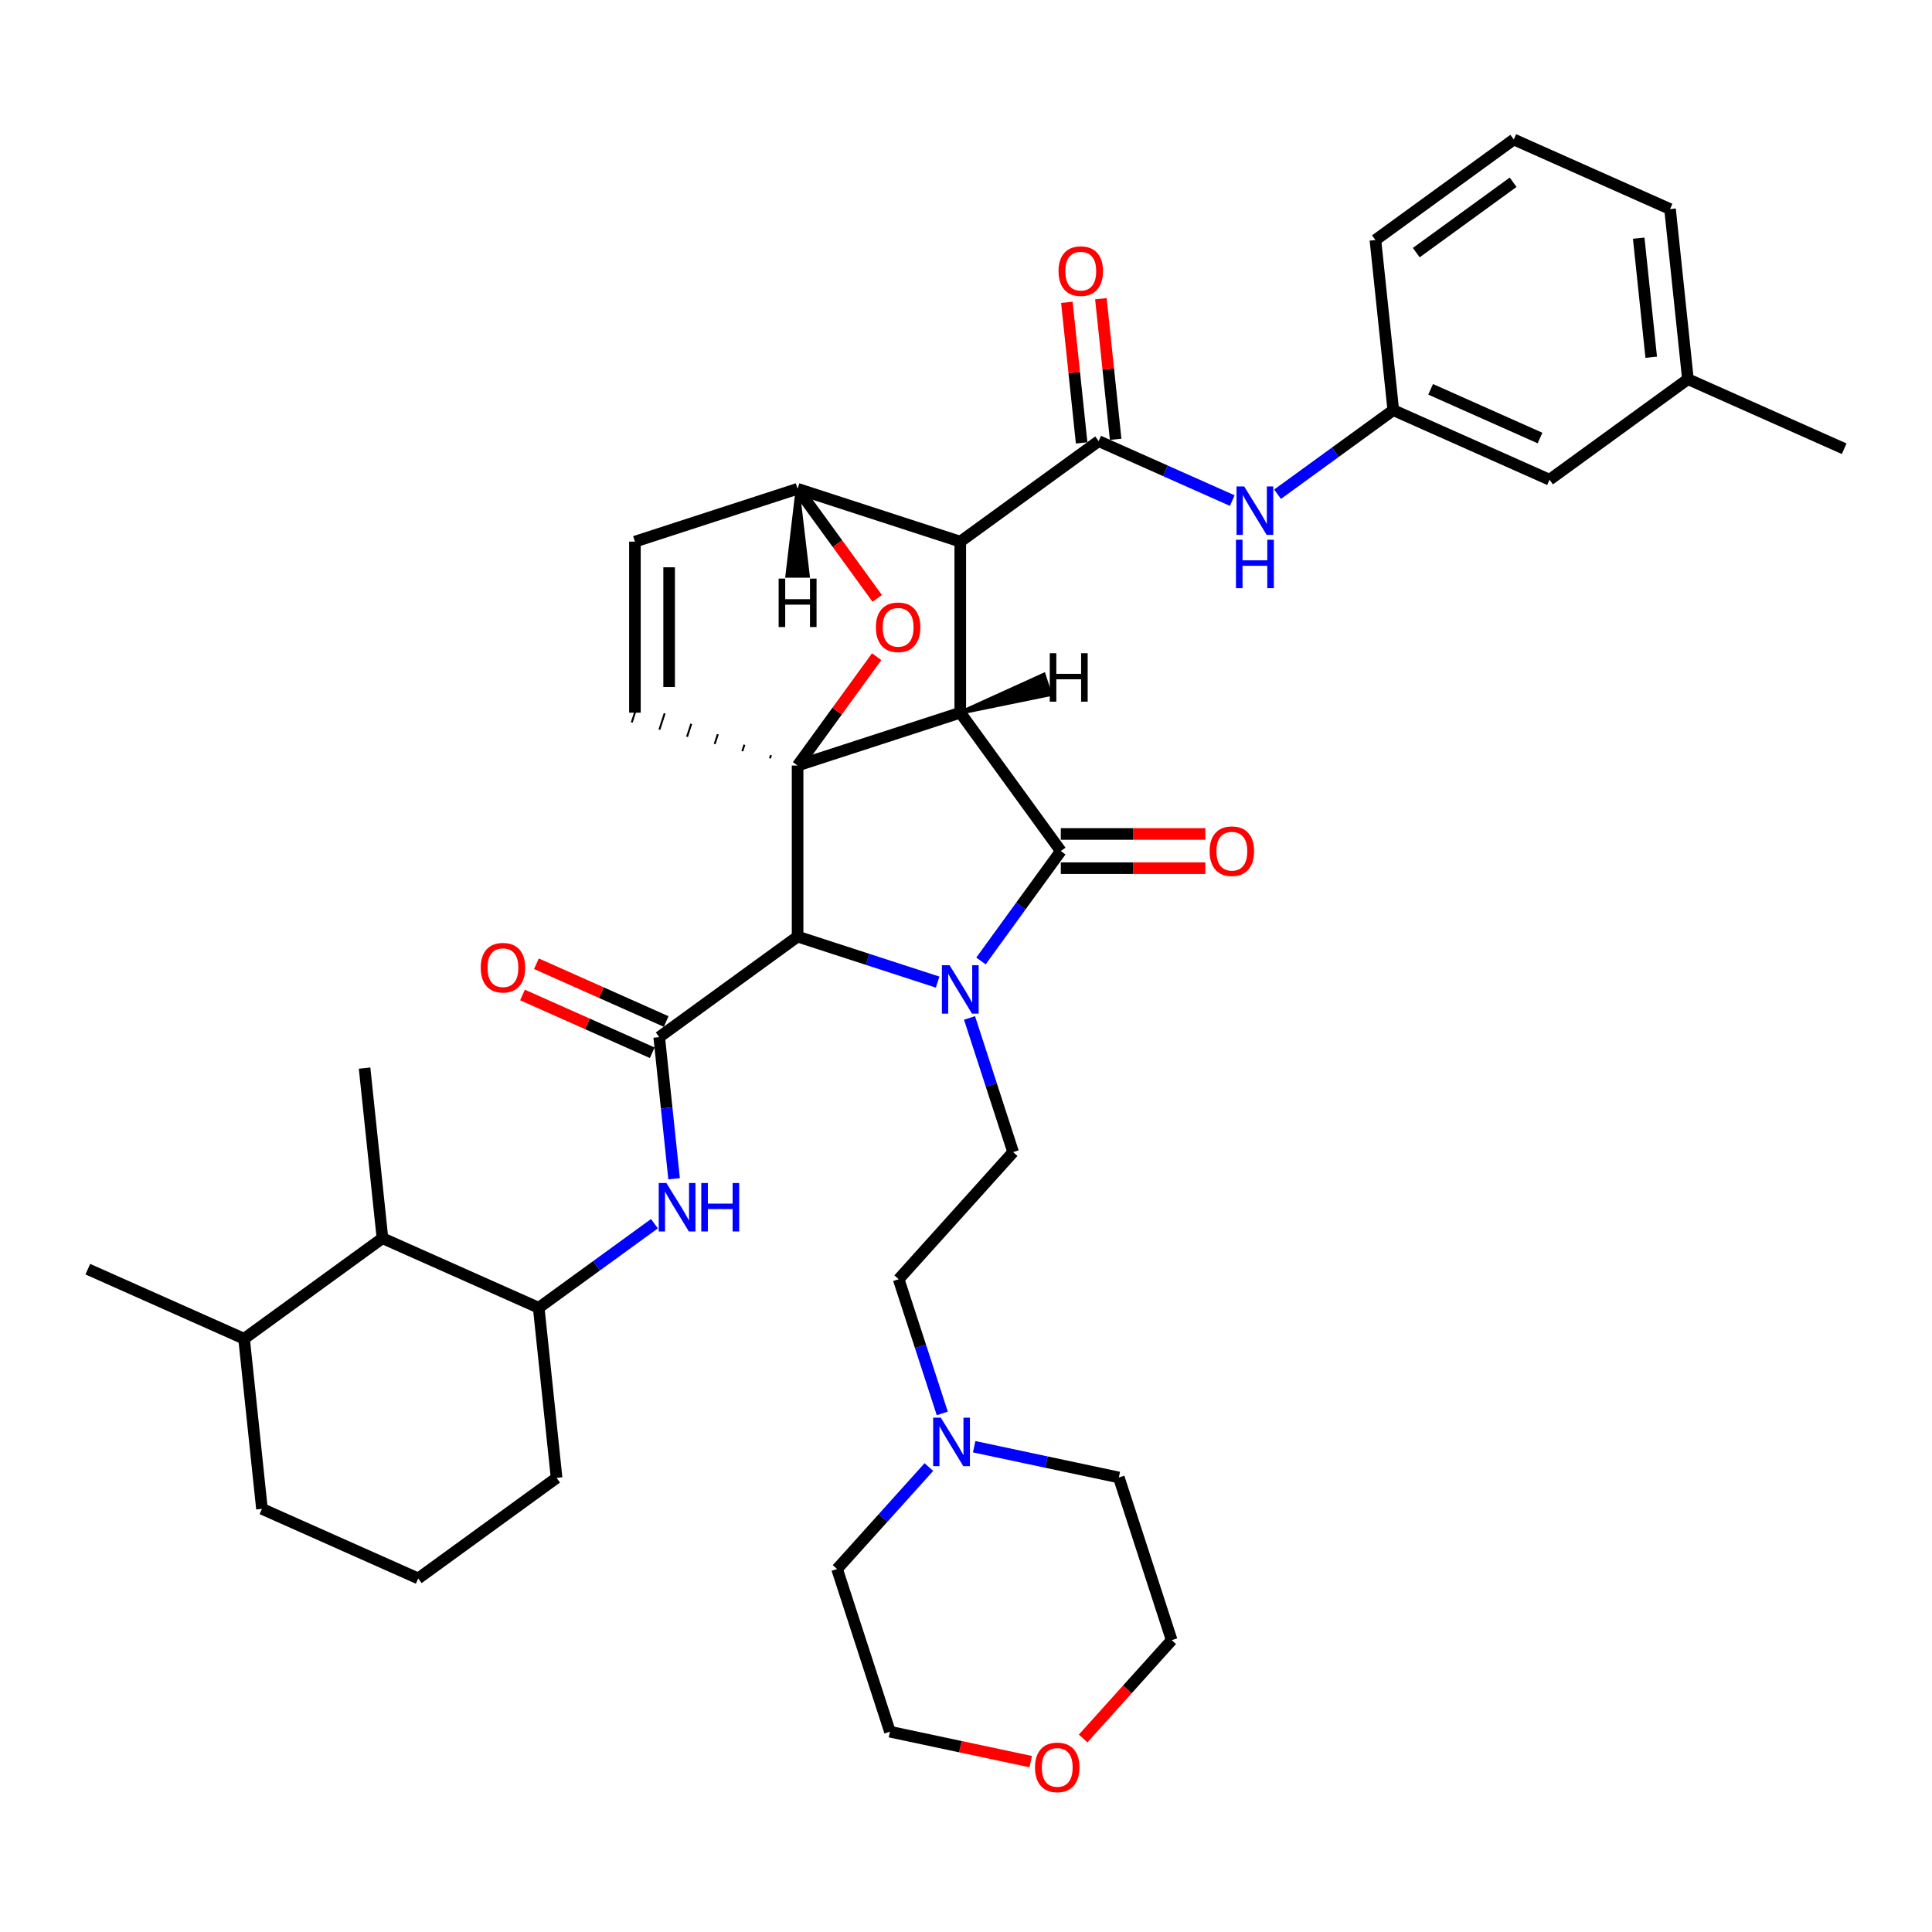 <?xml version='1.0' encoding='iso-8859-1'?>
<svg version='1.1' baseProfile='full'
              xmlns='http://www.w3.org/2000/svg'
                      xmlns:rdkit='http://www.rdkit.org/xml'
                      xmlns:xlink='http://www.w3.org/1999/xlink'
                  xml:space='preserve'
width='1000px' height='1000px' viewBox='0 0 1000 1000'>
<!-- END OF HEADER -->
<rect style='opacity:1.0;fill:#FFFFFF;stroke:none' width='1000' height='1000' x='0' y='0'> </rect>
<path class='bond-1' d='M 497.033,368.888 L 412.833,396.247' style='fill:none;fill-rule:evenodd;stroke:#000000;stroke-width:6px;stroke-linecap:butt;stroke-linejoin:miter;stroke-opacity:1' />
<path class='bond-2' d='M 497.033,368.888 L 497.033,280.355' style='fill:none;fill-rule:evenodd;stroke:#000000;stroke-width:6px;stroke-linecap:butt;stroke-linejoin:miter;stroke-opacity:1' />
<path class='bond-40' d='M 497.033,368.888 L 549.072,440.513' style='fill:none;fill-rule:evenodd;stroke:#000000;stroke-width:6px;stroke-linecap:butt;stroke-linejoin:miter;stroke-opacity:1' />
<path class='bond-45' d='M 497.033,368.888 L 543.523,359.368 L 540.24,349.264 Z' style='fill:#000000;fill-rule:evenodd;fill-opacity:1;stroke:#000000;stroke-width:2px;stroke-linecap:butt;stroke-linejoin:miter;stroke-opacity:1;' />
<path class='bond-0' d='M 485.312,508.329 L 449.072,496.555' style='fill:none;fill-rule:evenodd;stroke:#0000FF;stroke-width:6px;stroke-linecap:butt;stroke-linejoin:miter;stroke-opacity:1' />
<path class='bond-0' d='M 449.072,496.555 L 412.833,484.78' style='fill:none;fill-rule:evenodd;stroke:#000000;stroke-width:6px;stroke-linecap:butt;stroke-linejoin:miter;stroke-opacity:1' />
<path class='bond-9' d='M 501.826,526.888 L 513.109,561.613' style='fill:none;fill-rule:evenodd;stroke:#0000FF;stroke-width:6px;stroke-linecap:butt;stroke-linejoin:miter;stroke-opacity:1' />
<path class='bond-9' d='M 513.109,561.613 L 524.392,596.338' style='fill:none;fill-rule:evenodd;stroke:#000000;stroke-width:6px;stroke-linecap:butt;stroke-linejoin:miter;stroke-opacity:1' />
<path class='bond-39' d='M 507.75,497.388 L 528.411,468.951' style='fill:none;fill-rule:evenodd;stroke:#0000FF;stroke-width:6px;stroke-linecap:butt;stroke-linejoin:miter;stroke-opacity:1' />
<path class='bond-39' d='M 528.411,468.951 L 549.072,440.513' style='fill:none;fill-rule:evenodd;stroke:#000000;stroke-width:6px;stroke-linecap:butt;stroke-linejoin:miter;stroke-opacity:1' />
<path class='bond-41' d='M 412.833,396.247 L 433.301,368.075' style='fill:none;fill-rule:evenodd;stroke:#000000;stroke-width:6px;stroke-linecap:butt;stroke-linejoin:miter;stroke-opacity:1' />
<path class='bond-41' d='M 433.301,368.075 L 453.77,339.903' style='fill:none;fill-rule:evenodd;stroke:#FF0000;stroke-width:6px;stroke-linecap:butt;stroke-linejoin:miter;stroke-opacity:1' />
<path class='bond-42' d='M 412.833,396.247 L 412.833,484.78' style='fill:none;fill-rule:evenodd;stroke:#000000;stroke-width:6px;stroke-linecap:butt;stroke-linejoin:miter;stroke-opacity:1' />
<path class='bond-43' d='M 399.073,390.845 L 398.526,392.529' style='fill:none;fill-rule:evenodd;stroke:#000000;stroke-width:1.0px;stroke-linecap:butt;stroke-linejoin:miter;stroke-opacity:1' />
<path class='bond-43' d='M 385.314,385.443 L 384.219,388.811' style='fill:none;fill-rule:evenodd;stroke:#000000;stroke-width:1.0px;stroke-linecap:butt;stroke-linejoin:miter;stroke-opacity:1' />
<path class='bond-43' d='M 371.554,380.041 L 369.912,385.093' style='fill:none;fill-rule:evenodd;stroke:#000000;stroke-width:1.0px;stroke-linecap:butt;stroke-linejoin:miter;stroke-opacity:1' />
<path class='bond-43' d='M 357.794,374.64 L 355.606,381.376' style='fill:none;fill-rule:evenodd;stroke:#000000;stroke-width:1.0px;stroke-linecap:butt;stroke-linejoin:miter;stroke-opacity:1' />
<path class='bond-43' d='M 344.034,369.238 L 341.299,377.658' style='fill:none;fill-rule:evenodd;stroke:#000000;stroke-width:1.0px;stroke-linecap:butt;stroke-linejoin:miter;stroke-opacity:1' />
<path class='bond-43' d='M 330.275,363.836 L 326.992,373.94' style='fill:none;fill-rule:evenodd;stroke:#000000;stroke-width:1.0px;stroke-linecap:butt;stroke-linejoin:miter;stroke-opacity:1' />
<path class='bond-3' d='M 412.833,484.78 L 341.208,536.818' style='fill:none;fill-rule:evenodd;stroke:#000000;stroke-width:6px;stroke-linecap:butt;stroke-linejoin:miter;stroke-opacity:1' />
<path class='bond-4' d='M 497.033,280.355 L 568.658,228.317' style='fill:none;fill-rule:evenodd;stroke:#000000;stroke-width:6px;stroke-linecap:butt;stroke-linejoin:miter;stroke-opacity:1' />
<path class='bond-35' d='M 497.033,280.355 L 412.833,252.997' style='fill:none;fill-rule:evenodd;stroke:#000000;stroke-width:6px;stroke-linecap:butt;stroke-linejoin:miter;stroke-opacity:1' />
<path class='bond-6' d='M 341.208,536.818 L 345.06,573.468' style='fill:none;fill-rule:evenodd;stroke:#000000;stroke-width:6px;stroke-linecap:butt;stroke-linejoin:miter;stroke-opacity:1' />
<path class='bond-6' d='M 345.06,573.468 L 348.912,610.117' style='fill:none;fill-rule:evenodd;stroke:#0000FF;stroke-width:6px;stroke-linecap:butt;stroke-linejoin:miter;stroke-opacity:1' />
<path class='bond-13' d='M 344.809,528.73 L 311.231,513.78' style='fill:none;fill-rule:evenodd;stroke:#000000;stroke-width:6px;stroke-linecap:butt;stroke-linejoin:miter;stroke-opacity:1' />
<path class='bond-13' d='M 311.231,513.78 L 277.653,498.83' style='fill:none;fill-rule:evenodd;stroke:#FF0000;stroke-width:6px;stroke-linecap:butt;stroke-linejoin:miter;stroke-opacity:1' />
<path class='bond-13' d='M 337.607,544.906 L 304.029,529.956' style='fill:none;fill-rule:evenodd;stroke:#000000;stroke-width:6px;stroke-linecap:butt;stroke-linejoin:miter;stroke-opacity:1' />
<path class='bond-13' d='M 304.029,529.956 L 270.451,515.006' style='fill:none;fill-rule:evenodd;stroke:#FF0000;stroke-width:6px;stroke-linecap:butt;stroke-linejoin:miter;stroke-opacity:1' />
<path class='bond-5' d='M 454.053,309.73 L 433.443,281.364' style='fill:none;fill-rule:evenodd;stroke:#FF0000;stroke-width:6px;stroke-linecap:butt;stroke-linejoin:miter;stroke-opacity:1' />
<path class='bond-5' d='M 433.443,281.364 L 412.833,252.997' style='fill:none;fill-rule:evenodd;stroke:#000000;stroke-width:6px;stroke-linecap:butt;stroke-linejoin:miter;stroke-opacity:1' />
<path class='bond-8' d='M 568.658,228.317 L 603.237,243.712' style='fill:none;fill-rule:evenodd;stroke:#000000;stroke-width:6px;stroke-linecap:butt;stroke-linejoin:miter;stroke-opacity:1' />
<path class='bond-8' d='M 603.237,243.712 L 637.816,259.107' style='fill:none;fill-rule:evenodd;stroke:#0000FF;stroke-width:6px;stroke-linecap:butt;stroke-linejoin:miter;stroke-opacity:1' />
<path class='bond-14' d='M 577.463,227.391 L 573.639,191.007' style='fill:none;fill-rule:evenodd;stroke:#000000;stroke-width:6px;stroke-linecap:butt;stroke-linejoin:miter;stroke-opacity:1' />
<path class='bond-14' d='M 573.639,191.007 L 569.815,154.624' style='fill:none;fill-rule:evenodd;stroke:#FF0000;stroke-width:6px;stroke-linecap:butt;stroke-linejoin:miter;stroke-opacity:1' />
<path class='bond-14' d='M 559.853,229.242 L 556.029,192.858' style='fill:none;fill-rule:evenodd;stroke:#000000;stroke-width:6px;stroke-linecap:butt;stroke-linejoin:miter;stroke-opacity:1' />
<path class='bond-14' d='M 556.029,192.858 L 552.205,156.475' style='fill:none;fill-rule:evenodd;stroke:#FF0000;stroke-width:6px;stroke-linecap:butt;stroke-linejoin:miter;stroke-opacity:1' />
<path class='bond-34' d='M 412.833,252.997 L 328.633,280.355' style='fill:none;fill-rule:evenodd;stroke:#000000;stroke-width:6px;stroke-linecap:butt;stroke-linejoin:miter;stroke-opacity:1' />
<path class='bond-46' d='M 412.833,252.997 L 407.521,298.007 L 418.145,298.007 Z' style='fill:#000000;fill-rule:evenodd;fill-opacity:1;stroke:#000000;stroke-width:2px;stroke-linecap:butt;stroke-linejoin:miter;stroke-opacity:1;' />
<path class='bond-7' d='M 328.633,368.888 L 328.633,280.355' style='fill:none;fill-rule:evenodd;stroke:#000000;stroke-width:6px;stroke-linecap:butt;stroke-linejoin:miter;stroke-opacity:1' />
<path class='bond-7' d='M 346.34,355.608 L 346.34,293.635' style='fill:none;fill-rule:evenodd;stroke:#000000;stroke-width:6px;stroke-linecap:butt;stroke-linejoin:miter;stroke-opacity:1' />
<path class='bond-10' d='M 338.741,633.383 L 308.789,655.144' style='fill:none;fill-rule:evenodd;stroke:#0000FF;stroke-width:6px;stroke-linecap:butt;stroke-linejoin:miter;stroke-opacity:1' />
<path class='bond-10' d='M 308.789,655.144 L 278.838,676.905' style='fill:none;fill-rule:evenodd;stroke:#000000;stroke-width:6px;stroke-linecap:butt;stroke-linejoin:miter;stroke-opacity:1' />
<path class='bond-15' d='M 661.259,255.81 L 691.211,234.049' style='fill:none;fill-rule:evenodd;stroke:#0000FF;stroke-width:6px;stroke-linecap:butt;stroke-linejoin:miter;stroke-opacity:1' />
<path class='bond-15' d='M 691.211,234.049 L 721.162,212.288' style='fill:none;fill-rule:evenodd;stroke:#000000;stroke-width:6px;stroke-linecap:butt;stroke-linejoin:miter;stroke-opacity:1' />
<path class='bond-16' d='M 524.392,596.338 L 465.151,662.131' style='fill:none;fill-rule:evenodd;stroke:#000000;stroke-width:6px;stroke-linecap:butt;stroke-linejoin:miter;stroke-opacity:1' />
<path class='bond-12' d='M 278.838,676.905 L 197.959,640.895' style='fill:none;fill-rule:evenodd;stroke:#000000;stroke-width:6px;stroke-linecap:butt;stroke-linejoin:miter;stroke-opacity:1' />
<path class='bond-21' d='M 278.838,676.905 L 288.092,764.953' style='fill:none;fill-rule:evenodd;stroke:#000000;stroke-width:6px;stroke-linecap:butt;stroke-linejoin:miter;stroke-opacity:1' />
<path class='bond-44' d='M 623.882,431.66 L 586.477,431.66' style='fill:none;fill-rule:evenodd;stroke:#FF0000;stroke-width:6px;stroke-linecap:butt;stroke-linejoin:miter;stroke-opacity:1' />
<path class='bond-44' d='M 586.477,431.66 L 549.072,431.66' style='fill:none;fill-rule:evenodd;stroke:#000000;stroke-width:6px;stroke-linecap:butt;stroke-linejoin:miter;stroke-opacity:1' />
<path class='bond-44' d='M 623.882,449.367 L 586.477,449.367' style='fill:none;fill-rule:evenodd;stroke:#FF0000;stroke-width:6px;stroke-linecap:butt;stroke-linejoin:miter;stroke-opacity:1' />
<path class='bond-44' d='M 586.477,449.367 L 549.072,449.367' style='fill:none;fill-rule:evenodd;stroke:#000000;stroke-width:6px;stroke-linecap:butt;stroke-linejoin:miter;stroke-opacity:1' />
<path class='bond-11' d='M 487.717,731.582 L 476.434,696.856' style='fill:none;fill-rule:evenodd;stroke:#0000FF;stroke-width:6px;stroke-linecap:butt;stroke-linejoin:miter;stroke-opacity:1' />
<path class='bond-11' d='M 476.434,696.856 L 465.151,662.131' style='fill:none;fill-rule:evenodd;stroke:#000000;stroke-width:6px;stroke-linecap:butt;stroke-linejoin:miter;stroke-opacity:1' />
<path class='bond-22' d='M 504.231,748.823 L 541.67,756.781' style='fill:none;fill-rule:evenodd;stroke:#0000FF;stroke-width:6px;stroke-linecap:butt;stroke-linejoin:miter;stroke-opacity:1' />
<path class='bond-22' d='M 541.67,756.781 L 579.108,764.738' style='fill:none;fill-rule:evenodd;stroke:#000000;stroke-width:6px;stroke-linecap:butt;stroke-linejoin:miter;stroke-opacity:1' />
<path class='bond-23' d='M 480.788,759.35 L 457.029,785.737' style='fill:none;fill-rule:evenodd;stroke:#0000FF;stroke-width:6px;stroke-linecap:butt;stroke-linejoin:miter;stroke-opacity:1' />
<path class='bond-23' d='M 457.029,785.737 L 433.269,812.124' style='fill:none;fill-rule:evenodd;stroke:#000000;stroke-width:6px;stroke-linecap:butt;stroke-linejoin:miter;stroke-opacity:1' />
<path class='bond-18' d='M 197.959,640.895 L 126.334,692.934' style='fill:none;fill-rule:evenodd;stroke:#000000;stroke-width:6px;stroke-linecap:butt;stroke-linejoin:miter;stroke-opacity:1' />
<path class='bond-26' d='M 197.959,640.895 L 188.704,552.847' style='fill:none;fill-rule:evenodd;stroke:#000000;stroke-width:6px;stroke-linecap:butt;stroke-linejoin:miter;stroke-opacity:1' />
<path class='bond-19' d='M 721.162,212.288 L 802.041,248.297' style='fill:none;fill-rule:evenodd;stroke:#000000;stroke-width:6px;stroke-linecap:butt;stroke-linejoin:miter;stroke-opacity:1' />
<path class='bond-19' d='M 740.496,201.513 L 797.111,226.72' style='fill:none;fill-rule:evenodd;stroke:#000000;stroke-width:6px;stroke-linecap:butt;stroke-linejoin:miter;stroke-opacity:1' />
<path class='bond-27' d='M 721.162,212.288 L 711.908,124.239' style='fill:none;fill-rule:evenodd;stroke:#000000;stroke-width:6px;stroke-linecap:butt;stroke-linejoin:miter;stroke-opacity:1' />
<path class='bond-17' d='M 533.504,911.815 L 497.066,904.07' style='fill:none;fill-rule:evenodd;stroke:#FF0000;stroke-width:6px;stroke-linecap:butt;stroke-linejoin:miter;stroke-opacity:1' />
<path class='bond-17' d='M 497.066,904.07 L 460.628,896.324' style='fill:none;fill-rule:evenodd;stroke:#000000;stroke-width:6px;stroke-linecap:butt;stroke-linejoin:miter;stroke-opacity:1' />
<path class='bond-37' d='M 560.634,899.84 L 583.55,874.389' style='fill:none;fill-rule:evenodd;stroke:#FF0000;stroke-width:6px;stroke-linecap:butt;stroke-linejoin:miter;stroke-opacity:1' />
<path class='bond-37' d='M 583.55,874.389 L 606.466,848.939' style='fill:none;fill-rule:evenodd;stroke:#000000;stroke-width:6px;stroke-linecap:butt;stroke-linejoin:miter;stroke-opacity:1' />
<path class='bond-32' d='M 126.334,692.934 L 45.455,656.924' style='fill:none;fill-rule:evenodd;stroke:#000000;stroke-width:6px;stroke-linecap:butt;stroke-linejoin:miter;stroke-opacity:1' />
<path class='bond-36' d='M 126.334,692.934 L 135.588,780.982' style='fill:none;fill-rule:evenodd;stroke:#000000;stroke-width:6px;stroke-linecap:butt;stroke-linejoin:miter;stroke-opacity:1' />
<path class='bond-20' d='M 802.041,248.297 L 873.666,196.259' style='fill:none;fill-rule:evenodd;stroke:#000000;stroke-width:6px;stroke-linecap:butt;stroke-linejoin:miter;stroke-opacity:1' />
<path class='bond-33' d='M 873.666,196.259 L 954.545,232.269' style='fill:none;fill-rule:evenodd;stroke:#000000;stroke-width:6px;stroke-linecap:butt;stroke-linejoin:miter;stroke-opacity:1' />
<path class='bond-38' d='M 873.666,196.259 L 864.412,108.211' style='fill:none;fill-rule:evenodd;stroke:#000000;stroke-width:6px;stroke-linecap:butt;stroke-linejoin:miter;stroke-opacity:1' />
<path class='bond-38' d='M 854.669,184.903 L 848.191,123.269' style='fill:none;fill-rule:evenodd;stroke:#000000;stroke-width:6px;stroke-linecap:butt;stroke-linejoin:miter;stroke-opacity:1' />
<path class='bond-24' d='M 288.092,764.953 L 216.467,816.992' style='fill:none;fill-rule:evenodd;stroke:#000000;stroke-width:6px;stroke-linecap:butt;stroke-linejoin:miter;stroke-opacity:1' />
<path class='bond-28' d='M 579.108,764.738 L 606.466,848.939' style='fill:none;fill-rule:evenodd;stroke:#000000;stroke-width:6px;stroke-linecap:butt;stroke-linejoin:miter;stroke-opacity:1' />
<path class='bond-29' d='M 433.269,812.124 L 460.628,896.324' style='fill:none;fill-rule:evenodd;stroke:#000000;stroke-width:6px;stroke-linecap:butt;stroke-linejoin:miter;stroke-opacity:1' />
<path class='bond-30' d='M 216.467,816.992 L 135.588,780.982' style='fill:none;fill-rule:evenodd;stroke:#000000;stroke-width:6px;stroke-linecap:butt;stroke-linejoin:miter;stroke-opacity:1' />
<path class='bond-25' d='M 783.533,72.201 L 711.908,124.239' style='fill:none;fill-rule:evenodd;stroke:#000000;stroke-width:6px;stroke-linecap:butt;stroke-linejoin:miter;stroke-opacity:1' />
<path class='bond-25' d='M 783.197,94.332 L 733.059,130.759' style='fill:none;fill-rule:evenodd;stroke:#000000;stroke-width:6px;stroke-linecap:butt;stroke-linejoin:miter;stroke-opacity:1' />
<path class='bond-31' d='M 783.533,72.201 L 864.412,108.211' style='fill:none;fill-rule:evenodd;stroke:#000000;stroke-width:6px;stroke-linecap:butt;stroke-linejoin:miter;stroke-opacity:1' />
<path  class='atom-1' d='M 491.491 499.602
L 499.707 512.882
Q 500.522 514.192, 501.832 516.565
Q 503.142 518.937, 503.213 519.079
L 503.213 499.602
L 506.542 499.602
L 506.542 524.674
L 503.107 524.674
L 494.289 510.155
Q 493.262 508.455, 492.164 506.507
Q 491.102 504.56, 490.783 503.958
L 490.783 524.674
L 487.525 524.674
L 487.525 499.602
L 491.491 499.602
' fill='#0000FF'/>
<path  class='atom-6' d='M 453.362 324.693
Q 453.362 318.672, 456.337 315.308
Q 459.312 311.944, 464.872 311.944
Q 470.432 311.944, 473.406 315.308
Q 476.381 318.672, 476.381 324.693
Q 476.381 330.784, 473.371 334.254
Q 470.361 337.689, 464.872 337.689
Q 459.347 337.689, 456.337 334.254
Q 453.362 330.819, 453.362 324.693
M 464.872 334.856
Q 468.696 334.856, 470.75 332.306
Q 472.84 329.721, 472.84 324.693
Q 472.84 319.77, 470.75 317.291
Q 468.696 314.777, 464.872 314.777
Q 461.047 314.777, 458.958 317.256
Q 456.904 319.735, 456.904 324.693
Q 456.904 329.757, 458.958 332.306
Q 461.047 334.856, 464.872 334.856
' fill='#FF0000'/>
<path  class='atom-10' d='M 344.92 612.33
L 353.136 625.61
Q 353.951 626.921, 355.261 629.293
Q 356.571 631.666, 356.642 631.808
L 356.642 612.33
L 359.971 612.33
L 359.971 637.403
L 356.536 637.403
L 347.718 622.883
Q 346.691 621.184, 345.593 619.236
Q 344.531 617.288, 344.212 616.686
L 344.212 637.403
L 340.954 637.403
L 340.954 612.33
L 344.92 612.33
' fill='#0000FF'/>
<path  class='atom-10' d='M 362.981 612.33
L 366.381 612.33
L 366.381 622.99
L 379.2 622.99
L 379.2 612.33
L 382.6 612.33
L 382.6 637.403
L 379.2 637.403
L 379.2 625.823
L 366.381 625.823
L 366.381 637.403
L 362.981 637.403
L 362.981 612.33
' fill='#0000FF'/>
<path  class='atom-12' d='M 643.995 251.79
L 652.211 265.07
Q 653.026 266.38, 654.336 268.753
Q 655.646 271.126, 655.717 271.267
L 655.717 251.79
L 659.046 251.79
L 659.046 276.863
L 655.611 276.863
L 646.793 262.343
Q 645.766 260.643, 644.668 258.696
Q 643.606 256.748, 643.287 256.146
L 643.287 276.863
L 640.029 276.863
L 640.029 251.79
L 643.995 251.79
' fill='#0000FF'/>
<path  class='atom-12' d='M 639.728 279.37
L 643.128 279.37
L 643.128 290.029
L 655.947 290.029
L 655.947 279.37
L 659.347 279.37
L 659.347 304.442
L 655.947 304.442
L 655.947 292.862
L 643.128 292.862
L 643.128 304.442
L 639.728 304.442
L 639.728 279.37
' fill='#0000FF'/>
<path  class='atom-15' d='M 626.096 440.584
Q 626.096 434.564, 629.071 431.199
Q 632.045 427.835, 637.605 427.835
Q 643.165 427.835, 646.14 431.199
Q 649.114 434.564, 649.114 440.584
Q 649.114 446.675, 646.104 450.146
Q 643.094 453.581, 637.605 453.581
Q 632.081 453.581, 629.071 450.146
Q 626.096 446.711, 626.096 440.584
M 637.605 450.748
Q 641.43 450.748, 643.484 448.198
Q 645.573 445.613, 645.573 440.584
Q 645.573 435.662, 643.484 433.183
Q 641.43 430.668, 637.605 430.668
Q 633.78 430.668, 631.691 433.147
Q 629.637 435.626, 629.637 440.584
Q 629.637 445.648, 631.691 448.198
Q 633.78 450.748, 637.605 450.748
' fill='#FF0000'/>
<path  class='atom-16' d='M 486.967 733.795
L 495.183 747.075
Q 495.998 748.385, 497.308 750.758
Q 498.618 753.131, 498.689 753.272
L 498.689 733.795
L 502.018 733.795
L 502.018 758.868
L 498.583 758.868
L 489.765 744.348
Q 488.738 742.648, 487.64 740.701
Q 486.578 738.753, 486.259 738.151
L 486.259 758.868
L 483.001 758.868
L 483.001 733.795
L 486.967 733.795
' fill='#0000FF'/>
<path  class='atom-18' d='M 248.82 500.879
Q 248.82 494.859, 251.795 491.495
Q 254.769 488.131, 260.329 488.131
Q 265.889 488.131, 268.864 491.495
Q 271.839 494.859, 271.839 500.879
Q 271.839 506.971, 268.828 510.441
Q 265.818 513.876, 260.329 513.876
Q 254.805 513.876, 251.795 510.441
Q 248.82 507.006, 248.82 500.879
M 260.329 511.043
Q 264.154 511.043, 266.208 508.493
Q 268.297 505.908, 268.297 500.879
Q 268.297 495.957, 266.208 493.478
Q 264.154 490.964, 260.329 490.964
Q 256.505 490.964, 254.415 493.443
Q 252.361 495.922, 252.361 500.879
Q 252.361 505.944, 254.415 508.493
Q 256.505 511.043, 260.329 511.043
' fill='#FF0000'/>
<path  class='atom-19' d='M 547.895 140.339
Q 547.895 134.319, 550.869 130.955
Q 553.844 127.59, 559.404 127.59
Q 564.964 127.59, 567.939 130.955
Q 570.913 134.319, 570.913 140.339
Q 570.913 146.43, 567.903 149.901
Q 564.893 153.336, 559.404 153.336
Q 553.88 153.336, 550.869 149.901
Q 547.895 146.466, 547.895 140.339
M 559.404 150.503
Q 563.229 150.503, 565.283 147.953
Q 567.372 145.368, 567.372 140.339
Q 567.372 135.417, 565.283 132.938
Q 563.229 130.423, 559.404 130.423
Q 555.579 130.423, 553.49 132.902
Q 551.436 135.381, 551.436 140.339
Q 551.436 145.403, 553.49 147.953
Q 555.579 150.503, 559.404 150.503
' fill='#FF0000'/>
<path  class='atom-22' d='M 535.717 914.802
Q 535.717 908.782, 538.692 905.418
Q 541.666 902.054, 547.226 902.054
Q 552.786 902.054, 555.761 905.418
Q 558.735 908.782, 558.735 914.802
Q 558.735 920.893, 555.725 924.364
Q 552.715 927.799, 547.226 927.799
Q 541.702 927.799, 538.692 924.364
Q 535.717 920.929, 535.717 914.802
M 547.226 924.966
Q 551.051 924.966, 553.105 922.416
Q 555.194 919.831, 555.194 914.802
Q 555.194 909.88, 553.105 907.401
Q 551.051 904.887, 547.226 904.887
Q 543.402 904.887, 541.312 907.366
Q 539.258 909.845, 539.258 914.802
Q 539.258 919.866, 541.312 922.416
Q 543.402 924.966, 547.226 924.966
' fill='#FF0000'/>
<path  class='atom-40' d='M 543.357 338.113
L 546.757 338.113
L 546.757 348.773
L 559.577 348.773
L 559.577 338.113
L 562.976 338.113
L 562.976 363.186
L 559.577 363.186
L 559.577 351.606
L 546.757 351.606
L 546.757 363.186
L 543.357 363.186
L 543.357 338.113
' fill='#000000'/>
<path  class='atom-41' d='M 403.024 299.483
L 406.423 299.483
L 406.423 310.142
L 419.243 310.142
L 419.243 299.483
L 422.643 299.483
L 422.643 324.555
L 419.243 324.555
L 419.243 312.975
L 406.423 312.975
L 406.423 324.555
L 403.024 324.555
L 403.024 299.483
' fill='#000000'/>
</svg>

